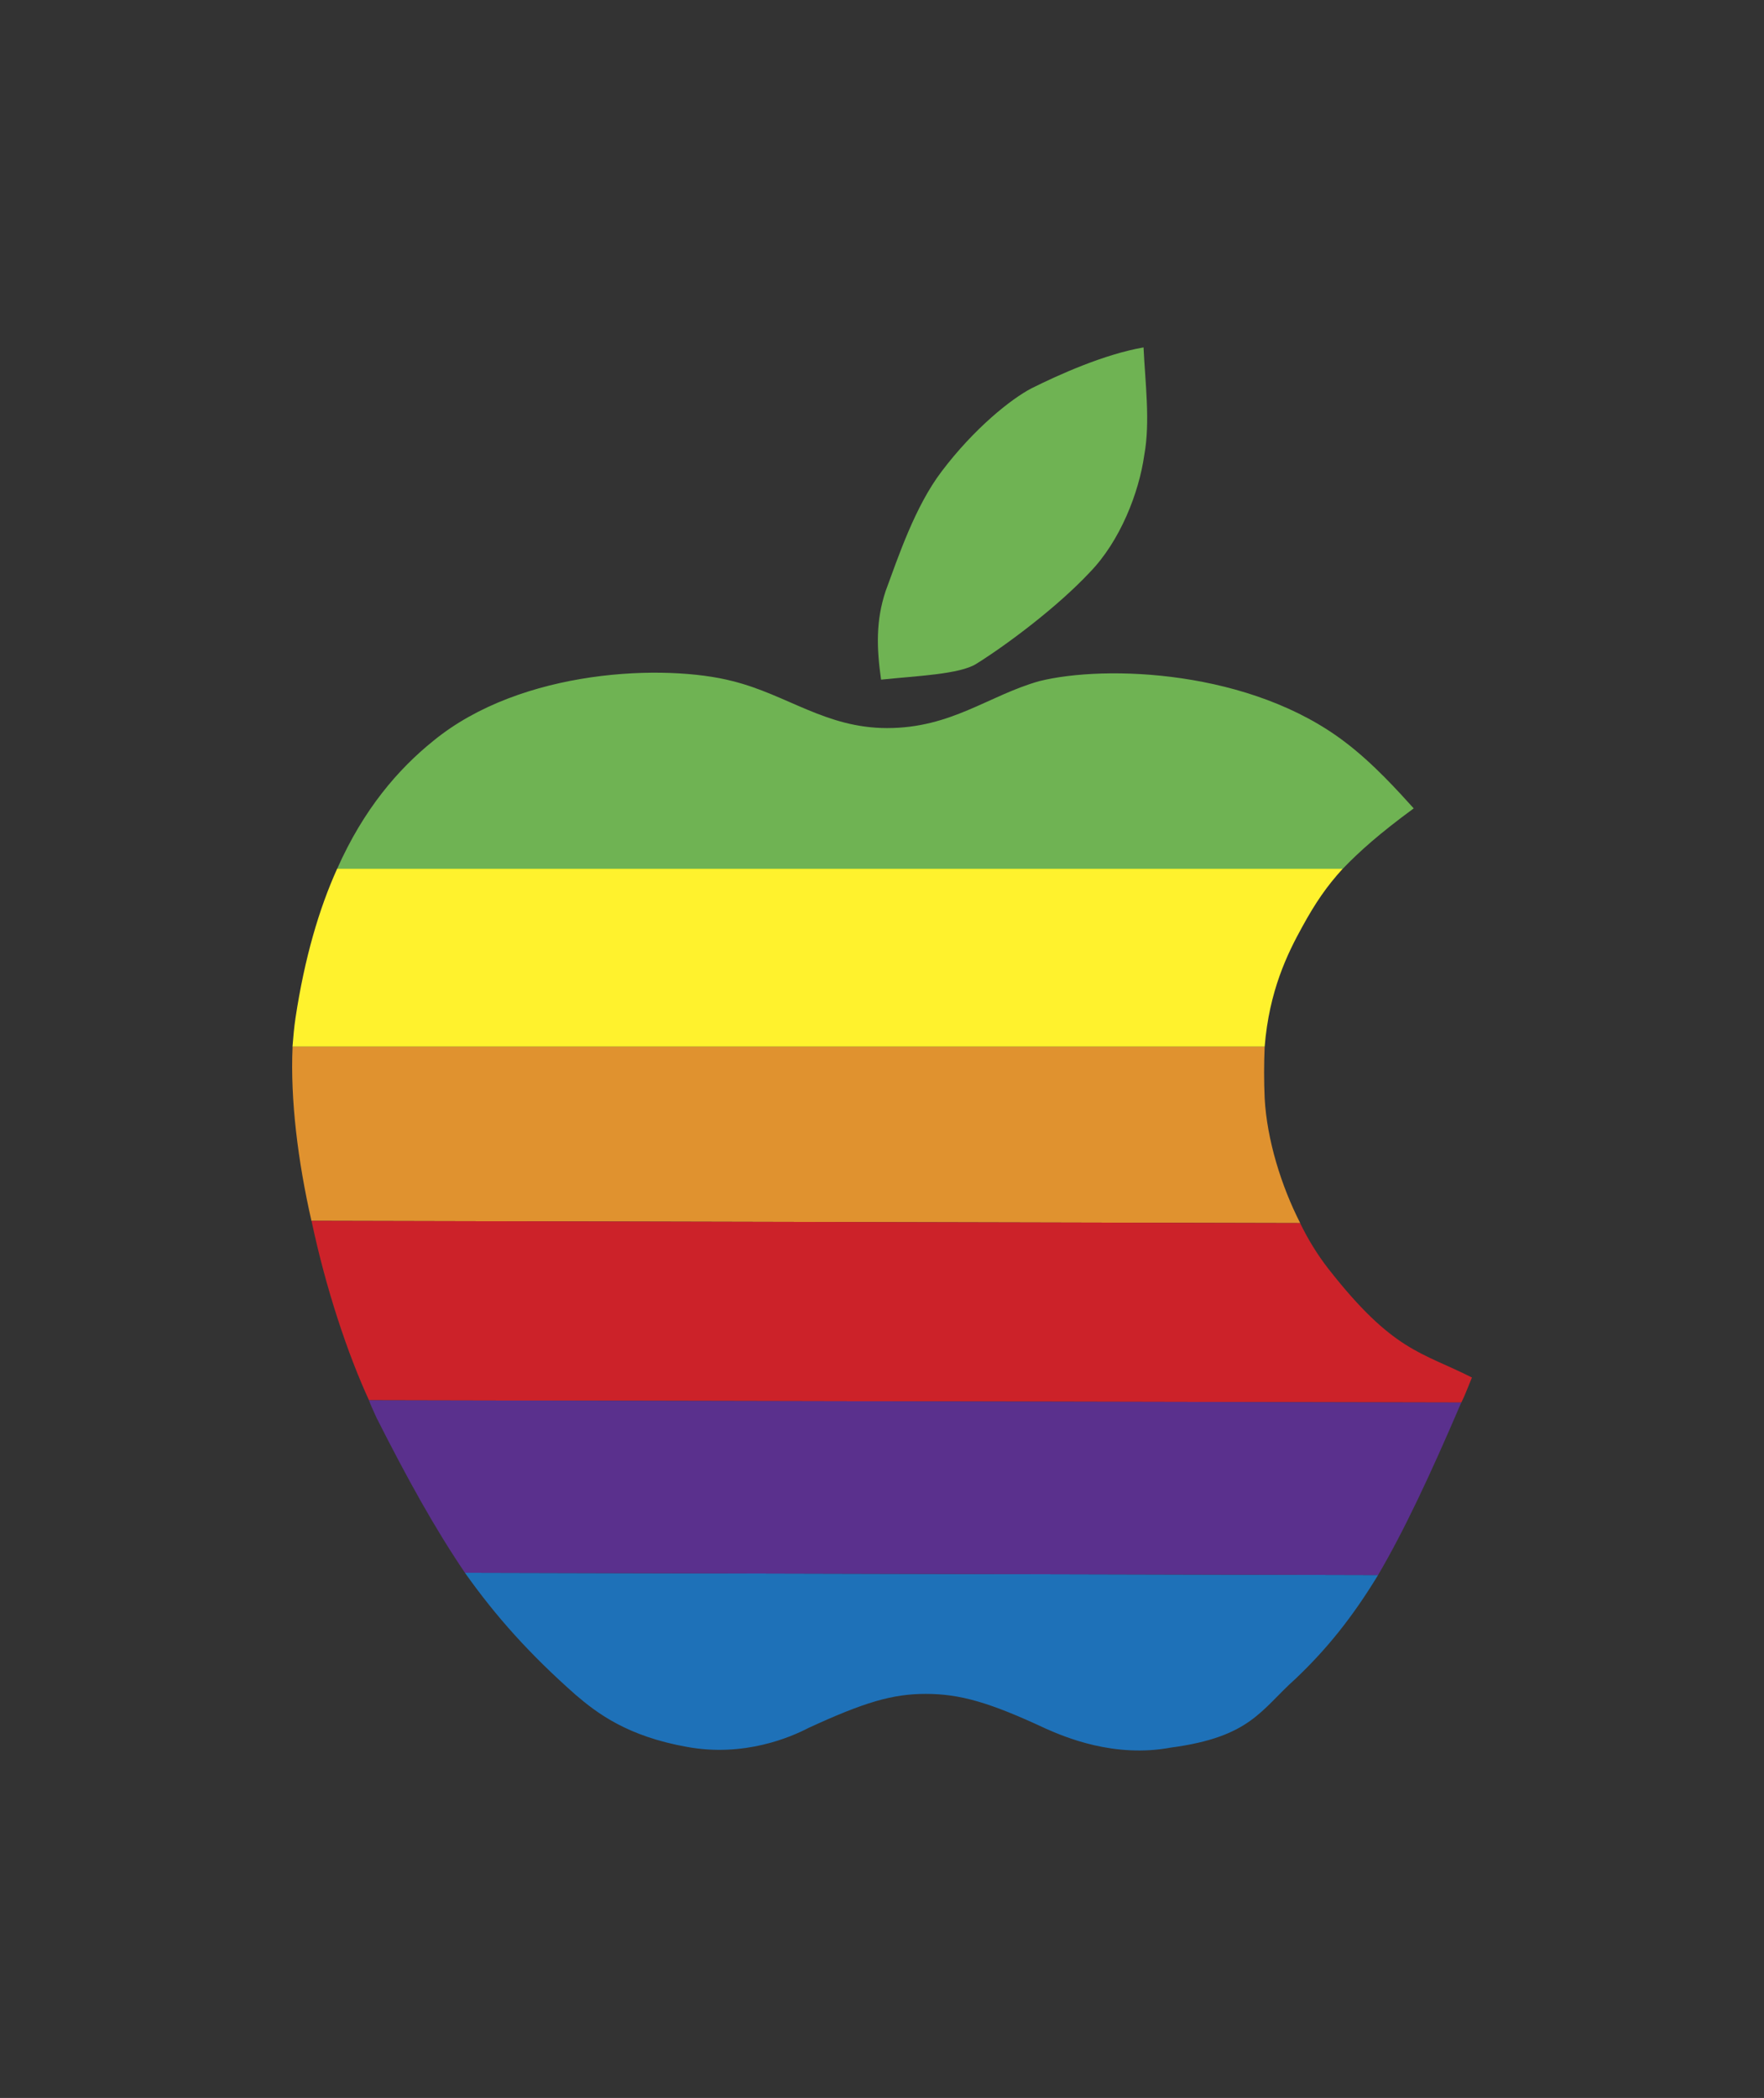 <?xml version="1.0" encoding="utf-8"?>
<!-- Generator: Adobe Illustrator 19.0.0, SVG Export Plug-In . SVG Version: 6.00 Build 0)  -->
<svg version="1.1" id="图层_1" xmlns="http://www.w3.org/2000/svg" xmlns:xlink="http://www.w3.org/1999/xlink" x="0px" y="0px"
	 width="2103px" height="2500px" viewBox="902 -1100 2103 2500" style="enable-background:new 902 -1100 2103 2500;"
	 xml:space="preserve">
<rect x="902" y="-1100" width="2103" height="2500" fill="#333333" stroke="none"/>
<style type="text/css">
	.st0{fill:#1E71B8;}
	.st1{fill:#6FB353;}
	.st2{fill:#FFF22D;}
	.st3{fill:#E0922F;}
	.st4{fill:#CC2229;}
	.st5{fill:#5A308D;}
</style>
<g>
	<path class="st0" d="M2544.9,776.9c-30.7,50.5-61.3,88.4-98.3,123.5c-41.5,37-53.2,69.4-148.8,82.1
		c-67.6,12.6-126.3-12.6-148.8-22.5c-67.6-31.6-102.8-41.5-143.4-41.5c-39.7,0-73.1,9.9-139.8,40.6c-20.7,10.8-76.7,35.2-145.2,22.5
		c-70.3-12.6-106.4-39.7-132.6-62.2c-54.1-47.8-94.7-92.9-131.7-145.2L2544.9,776.9L2544.9,776.9z"/>
	<path class="st1" d="M1303.9-64.6c31.6-71.3,73.1-119.1,114.5-152.4c105.5-86.6,277.8-92,357.2-71.3c64.9,16.2,110.9,55.9,184,55.9
		c76.7,0,120.8-38.8,181.3-55.9c79.4-19.8,252.5-13.5,365.3,73.1c33.4,25.3,64,59.5,81.2,78.5c-40.6,29.8-64.9,51.4-84.8,72.2
		H1303.9z"/>
	<path class="st2" d="M2502.6-64.6c-18.9,20.7-32.5,40.6-47.8,68.5c-18,32.5-39.7,76.7-45.1,143.4H1250.7
		c0.9-10.8,1.8-22.5,3.6-34.3c10.8-71.3,28-129.9,49.6-177.7H2502.6L2502.6-64.6z"/>
	<path class="st3" d="M2409.7,147.4c-0.9,20.4-0.9,40.9,0,61.3c2.7,49.6,19.8,104.6,42.4,148.8l-1178.8-2.7
		c-16.2-71.3-25.3-144.3-22.5-207.4H2409.7z"/>
	<path class="st4" d="M2452,357.5c9.2,19.1,20.4,37.3,33.4,54.1c77.6,99.2,110.9,99.2,171.4,129.9c-4.5,10.8-8.1,20.7-12.6,29.8
		l-1302.3-2.7c-25.3-55-51.4-132.6-68.5-213.8L2452,357.5L2452,357.5z"/>
	<path class="st5" d="M2644.1,571.3c-37.9,88.4-68.5,153.3-99.2,205.6l-1088.6-2.7c-36.1-53.2-68.5-111.8-105.5-184.9
		c-2.7-6.3-6.3-13.5-9-20.7L2644.1,571.3L2644.1,571.3z"/>
	<path class="st1" d="M2266.2-557.9c-6.3,45.1-28.9,102.8-64.9,139.8c-38.8,41.5-99.2,86.6-135.3,109.1
		c-19.8,12.6-71.3,14.4-113.6,18.9c-5.4-37.9-6.3-70.3,5.4-105.5c15.3-41.5,35.2-101,66.7-142.5c38.8-51.4,83-86.6,107.3-99.2
		c32.5-16.2,86.6-40.6,133.5-48.7C2267.2-644.5,2273.5-597.6,2266.2-557.9z"/>
</g>
</svg>
